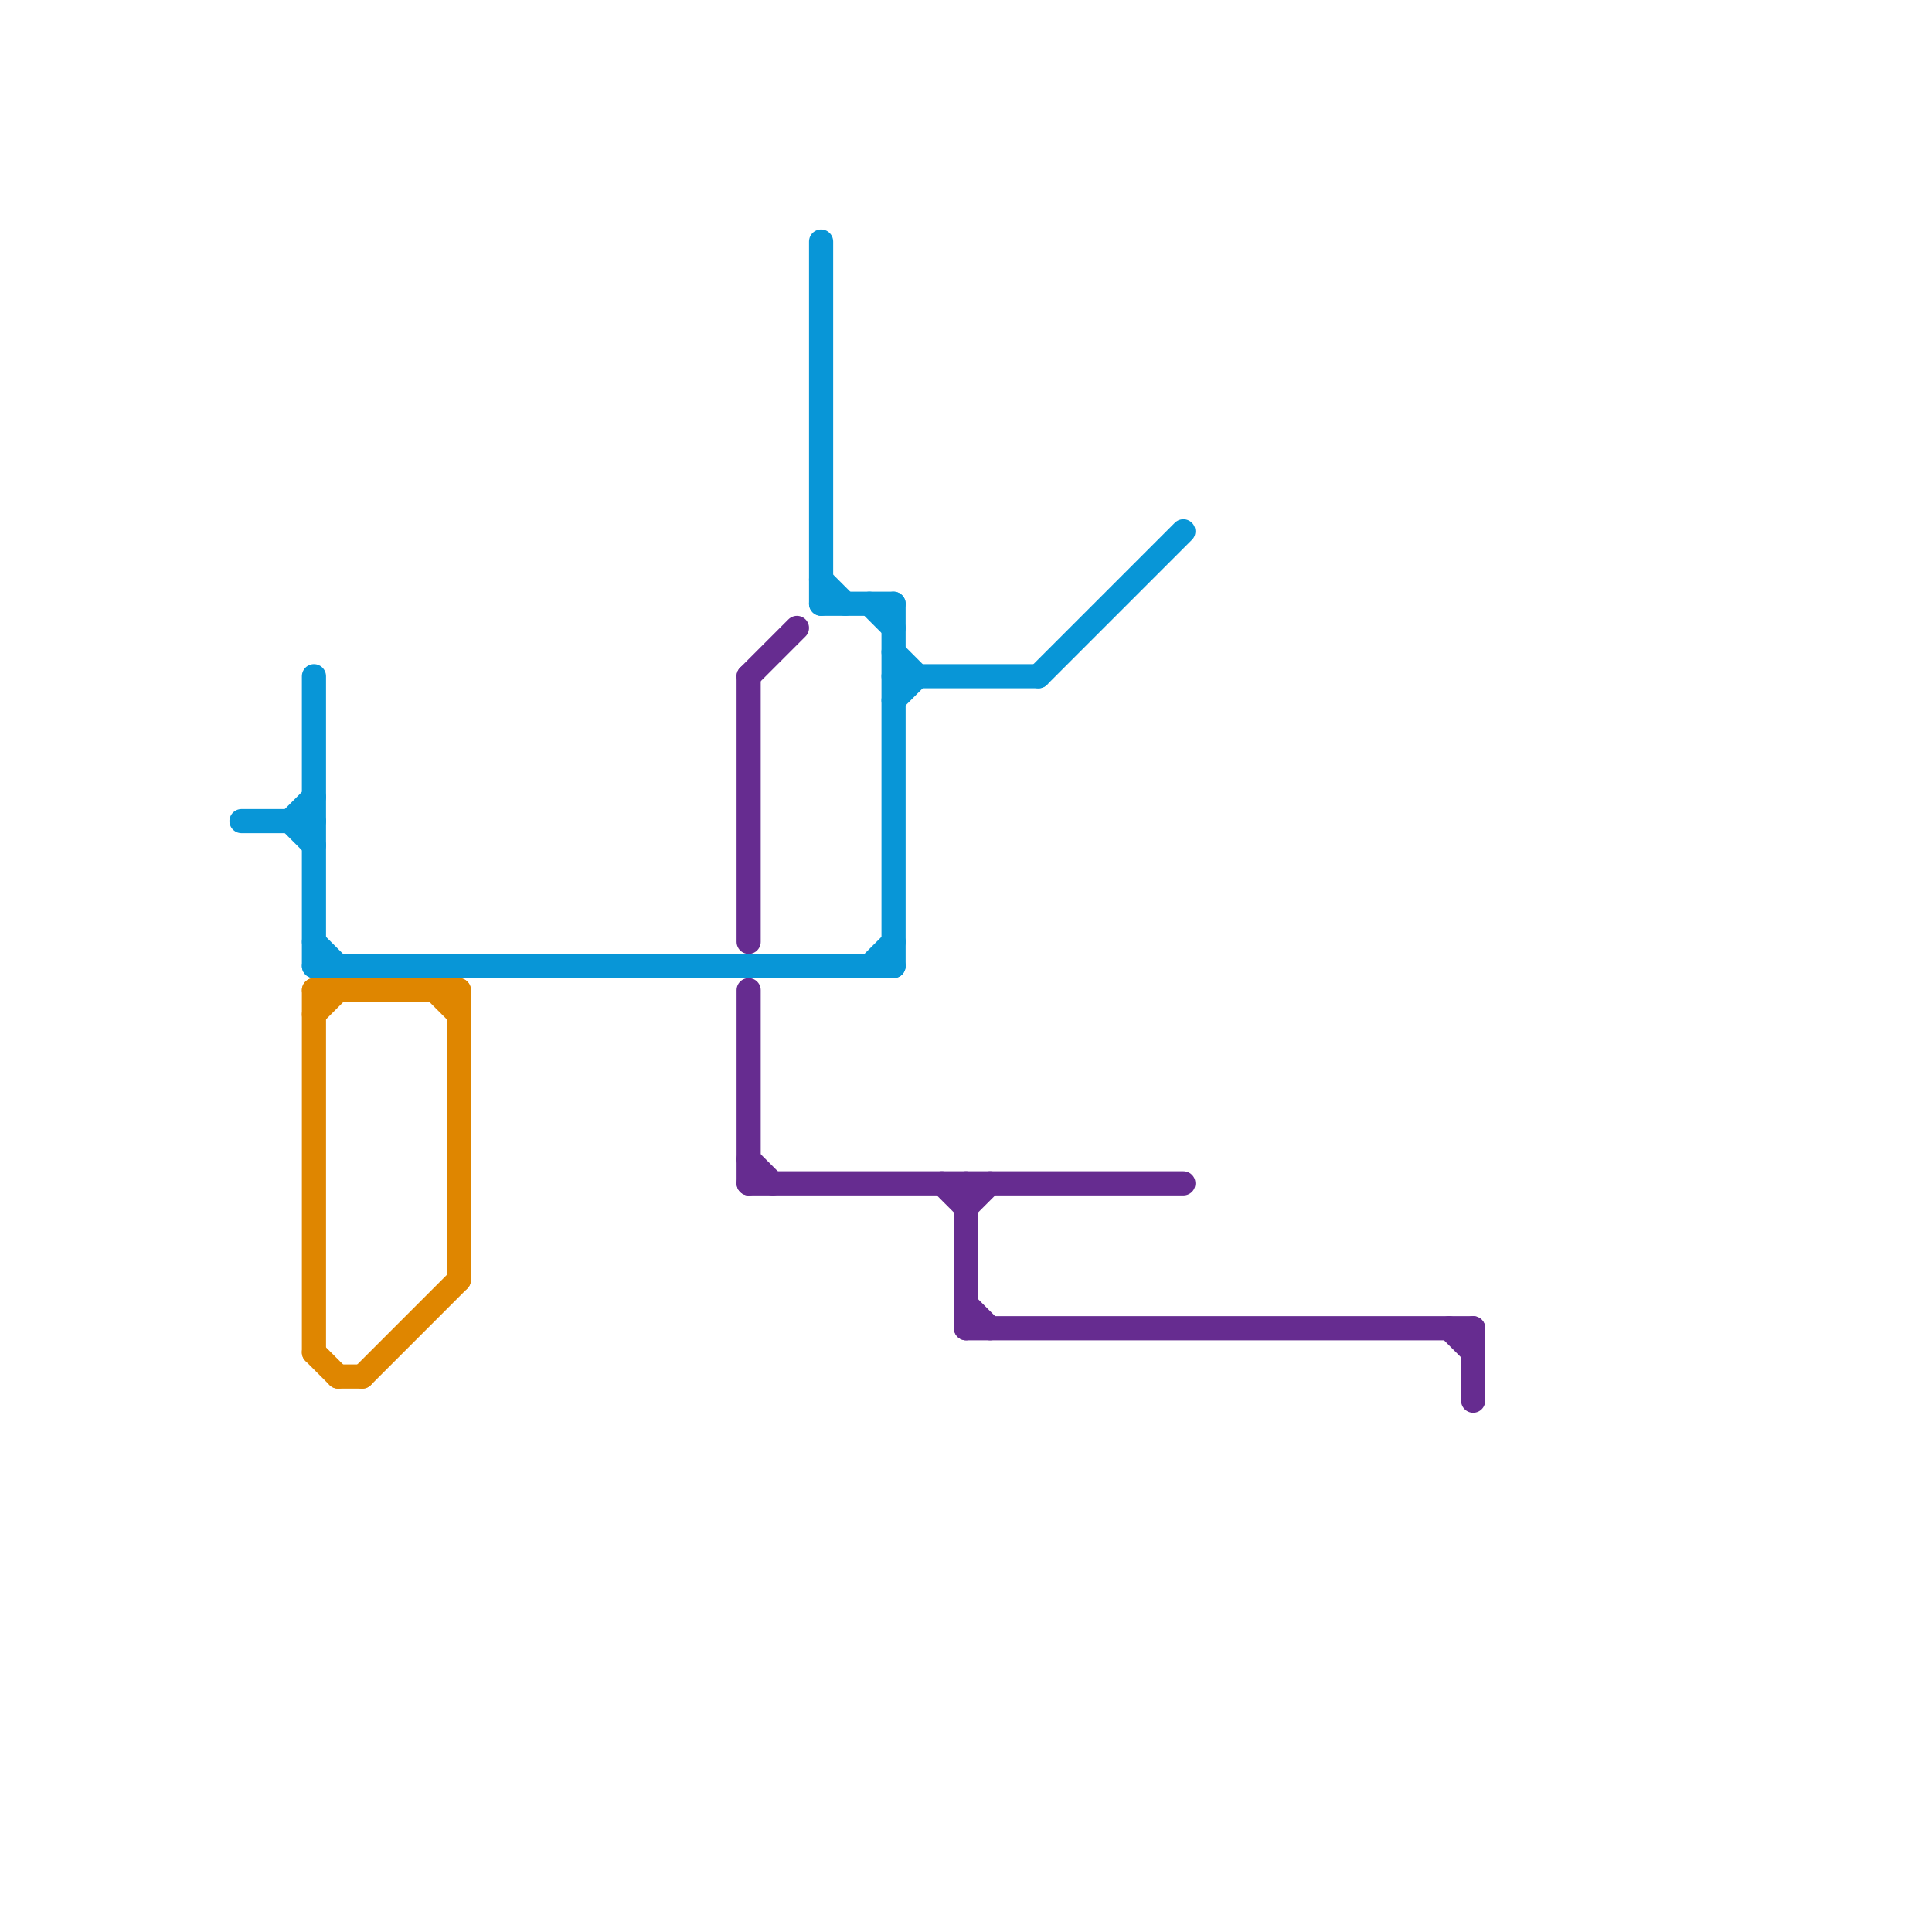 
<svg version="1.1" xmlns="http://www.w3.org/2000/svg" viewBox="0 0 80 80">
<style>text { font: 1px Helvetica; font-weight: 600; white-space: pre; dominant-baseline: central; } line { stroke-width: 1; fill: none; stroke-linecap: round; stroke-linejoin: round; } .c0 { stroke: #0896d7 } .c1 { stroke: #df8600 } .c2 { stroke: #662c90 }</style><defs><g id="wm-xf"><circle r="1.2" fill="#000"/><circle r="0.9" fill="#fff"/><circle r="0.6" fill="#000"/><circle r="0.3" fill="#fff"/></g><g id="wm"><circle r="0.6" fill="#000"/><circle r="0.3" fill="#fff"/></g></defs><line class="c0" x1="10" y1="34" x2="13" y2="34"/><line class="c0" x1="36" y1="40" x2="37" y2="39"/><line class="c0" x1="12" y1="34" x2="13" y2="35"/><line class="c0" x1="37" y1="27" x2="38" y2="28"/><line class="c0" x1="13" y1="40" x2="37" y2="40"/><line class="c0" x1="37" y1="25" x2="37" y2="40"/><line class="c0" x1="43" y1="28" x2="49" y2="22"/><line class="c0" x1="34" y1="24" x2="35" y2="25"/><line class="c0" x1="36" y1="25" x2="37" y2="26"/><line class="c0" x1="34" y1="25" x2="37" y2="25"/><line class="c0" x1="13" y1="28" x2="13" y2="40"/><line class="c0" x1="12" y1="34" x2="13" y2="33"/><line class="c0" x1="34" y1="10" x2="34" y2="25"/><line class="c0" x1="37" y1="28" x2="43" y2="28"/><line class="c0" x1="13" y1="39" x2="14" y2="40"/><line class="c0" x1="37" y1="29" x2="38" y2="28"/><line class="c1" x1="19" y1="41" x2="19" y2="53"/><line class="c1" x1="13" y1="56" x2="14" y2="57"/><line class="c1" x1="13" y1="41" x2="19" y2="41"/><line class="c1" x1="13" y1="41" x2="13" y2="56"/><line class="c1" x1="13" y1="42" x2="14" y2="41"/><line class="c1" x1="14" y1="57" x2="15" y2="57"/><line class="c1" x1="18" y1="41" x2="19" y2="42"/><line class="c1" x1="15" y1="57" x2="19" y2="53"/><line class="c2" x1="31" y1="49" x2="49" y2="49"/><line class="c2" x1="40" y1="55" x2="61" y2="55"/><line class="c2" x1="61" y1="55" x2="61" y2="58"/><line class="c2" x1="60" y1="55" x2="61" y2="56"/><line class="c2" x1="40" y1="50" x2="41" y2="49"/><line class="c2" x1="40" y1="54" x2="41" y2="55"/><line class="c2" x1="40" y1="49" x2="40" y2="55"/><line class="c2" x1="31" y1="28" x2="31" y2="39"/><line class="c2" x1="31" y1="28" x2="33" y2="26"/><line class="c2" x1="31" y1="48" x2="32" y2="49"/><line class="c2" x1="31" y1="41" x2="31" y2="49"/><line class="c2" x1="39" y1="49" x2="40" y2="50"/>
</svg>
